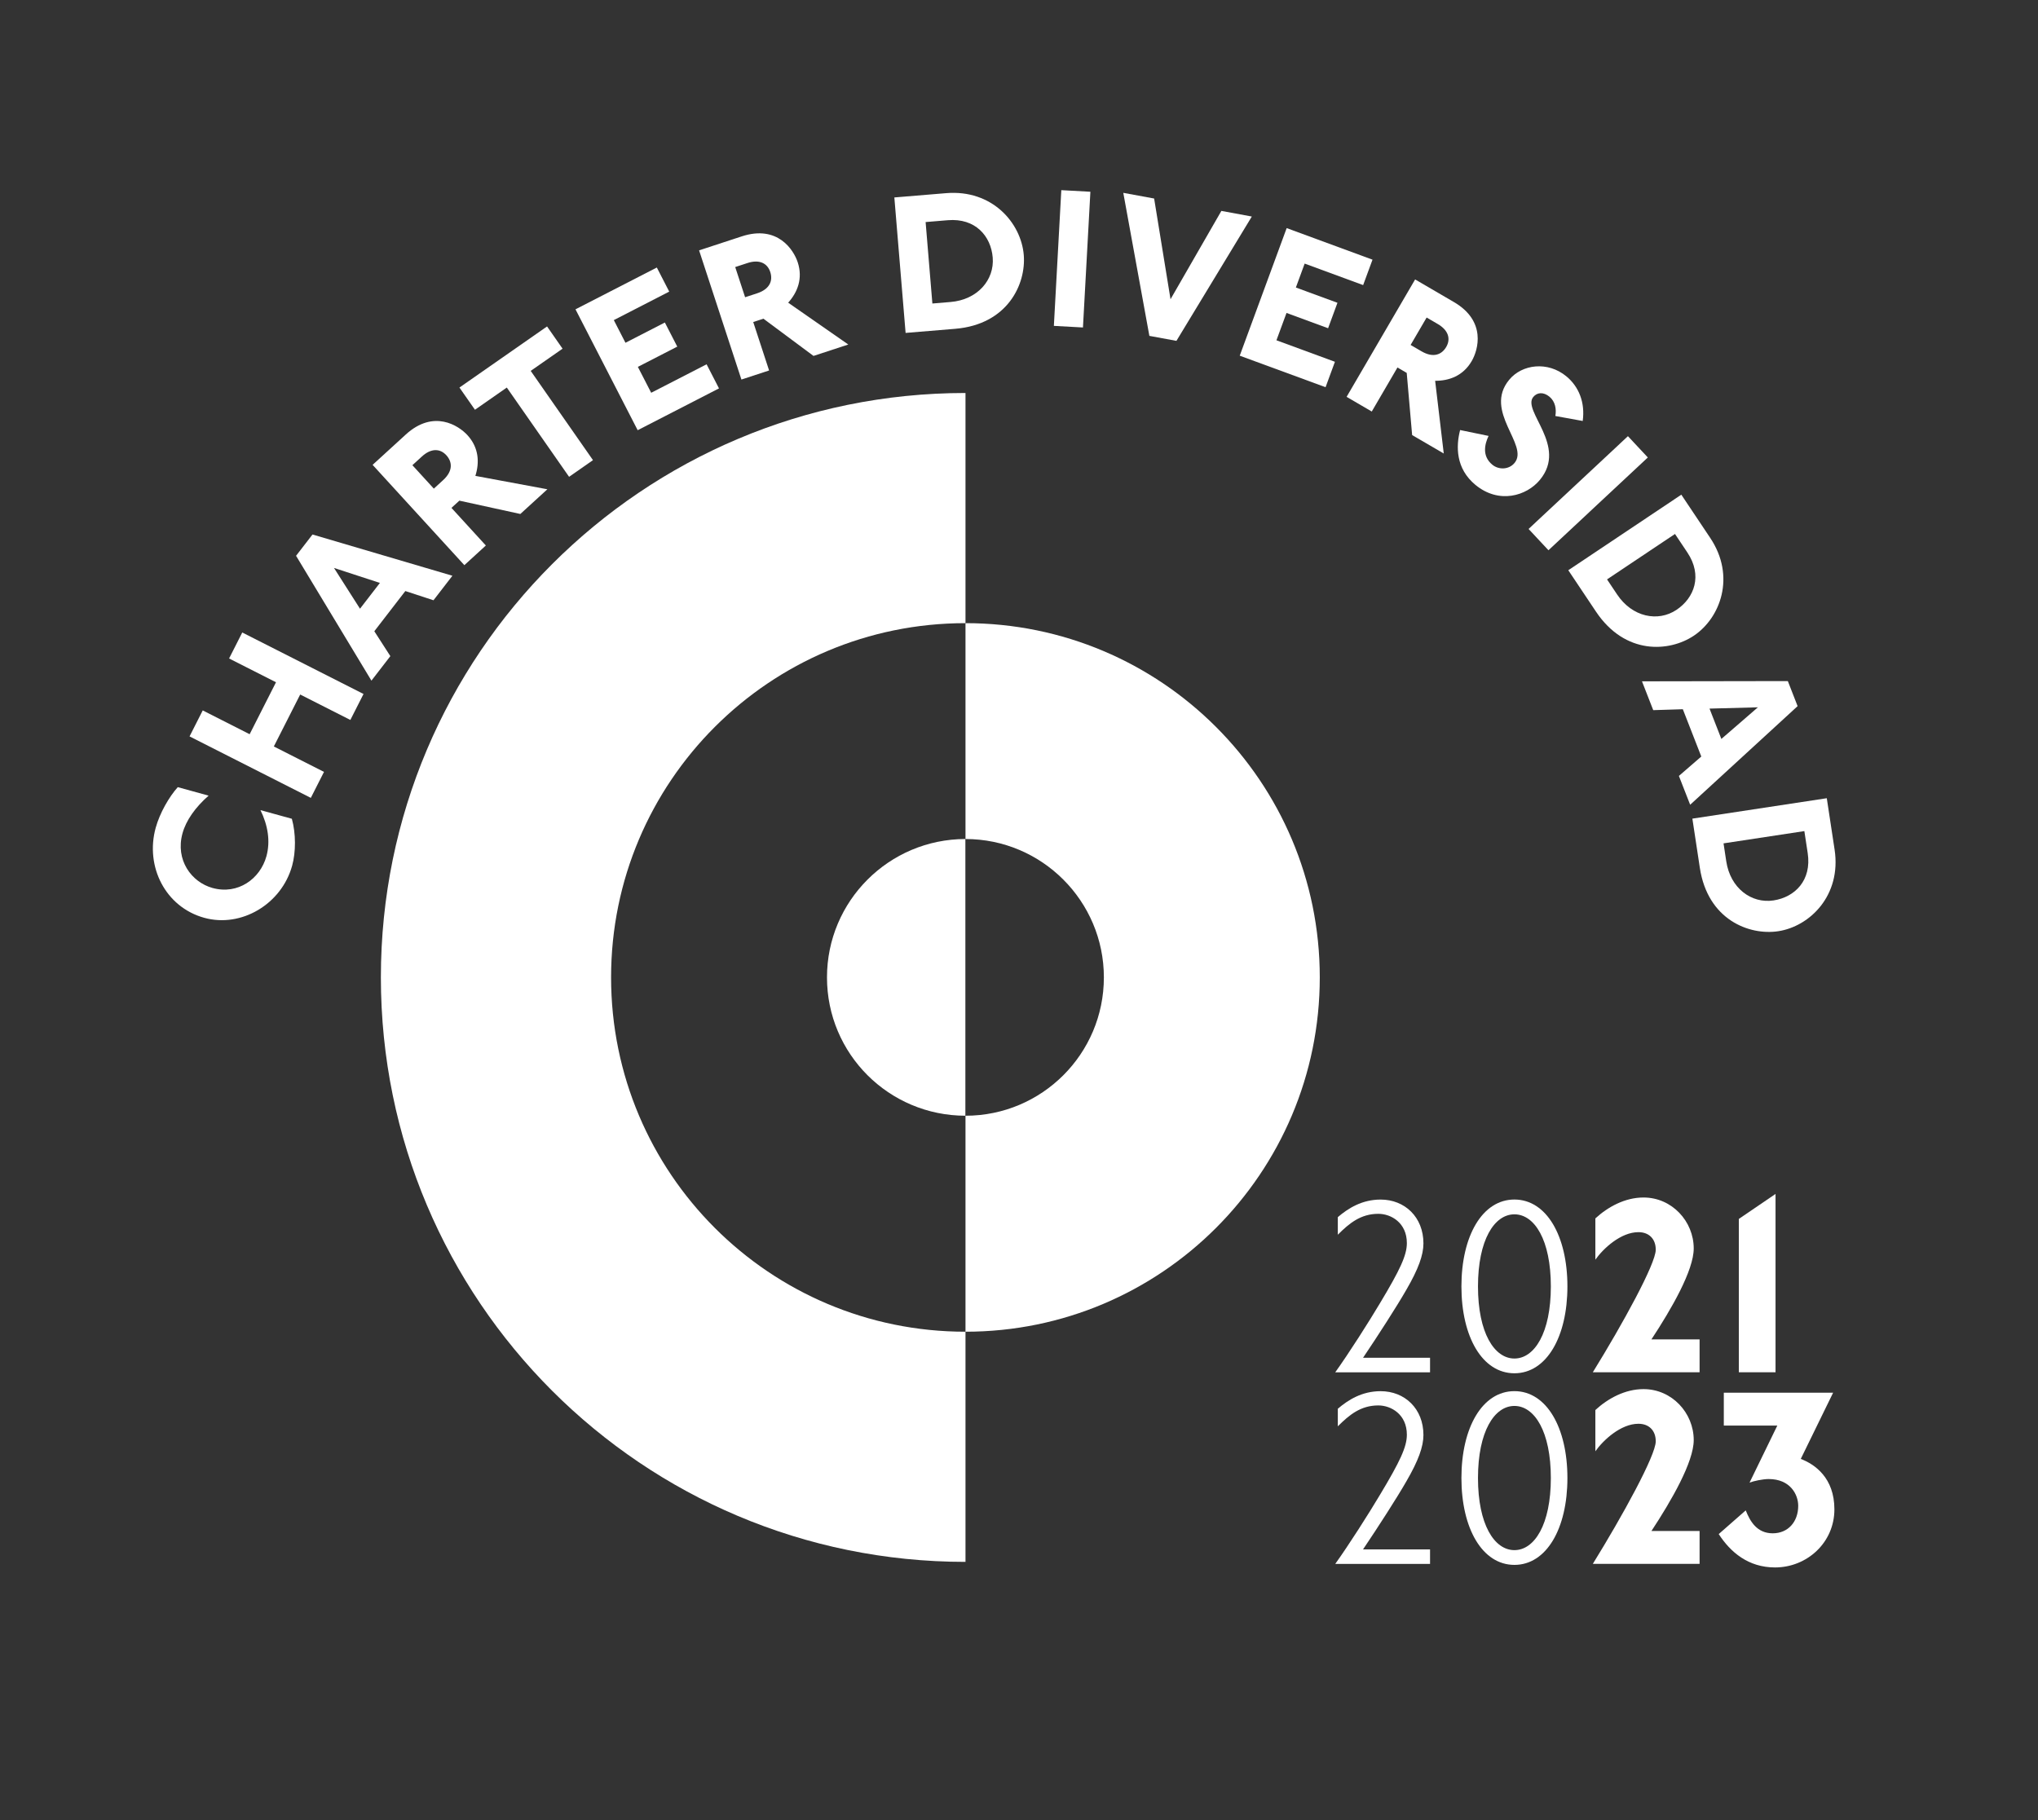 <svg xmlns="http://www.w3.org/2000/svg" xmlns:xlink="http://www.w3.org/1999/xlink" id="Capa_1" x="0px" y="0px" viewBox="0 0 172.456 154.038" style="enable-background:new 0 0 172.456 154.038;" xml:space="preserve"><rect x="0" y="0" width="172.456" height="154.038" fill="#333333" stroke="none"/><style type="text/css">	.st0{fill:#ffff;}</style><path class="st0" d="M81.7,52.741v-19.48c-27.33,0-49.47,22.15-49.47,49.46c0,27.33,22.14,49.47,49.47,49.47v-19.48 c-16.57,0-29.99-13.42-29.99-29.99C51.71,66.161,65.13,52.741,81.7,52.741z"></path><path class="st0" d="M81.7,52.741v18.27c6.46,0,11.71,5.25,11.71,11.71c0,6.48-5.25,11.71-11.71,11.71v18.28 c16.55,0,29.98-13.42,29.98-29.99C111.68,66.161,98.25,52.741,81.7,52.741z"></path><path class="st0" d="M81.69,71.011v23.42c-6.47-0.01-11.71-5.23-11.71-11.71C69.98,76.261,75.22,71.021,81.69,71.011z"></path><path class="st0" d="M112.991,116.143c1.143-1.596,2.846-4.269,3.794-5.864c1.682-2.803,2.264-4.032,2.264-5.067 c0-1.725-1.337-2.479-2.415-2.479c-1.488,0-2.458,0.798-3.428,1.769v-1.488c0.884-0.754,2.048-1.487,3.623-1.487 c2.048,0,3.622,1.487,3.622,3.708c0,0.992-0.431,2.178-1.445,3.925c-0.776,1.358-2.372,3.838-3.665,5.757h5.67v1.229h-8.02V116.143z "></path><path class="st0" d="M128.15,116.229c-2.716,0-4.484-3.083-4.484-7.352c0-4.27,1.768-7.353,4.484-7.353 c2.717,0,4.485,3.083,4.485,7.353C132.635,113.146,130.867,116.229,128.15,116.229z M128.15,102.776 c-1.703,0-3.083,2.177-3.083,6.102c0,3.924,1.38,6.102,3.083,6.102c1.704,0,3.083-2.178,3.083-6.102 C131.234,104.953,129.854,102.776,128.15,102.776z"></path><path class="st0" d="M134.785,116.143c2.544-4.118,5.325-9.185,5.325-10.371c0-0.927-0.582-1.487-1.466-1.487 c-1.488,0-2.976,1.38-3.644,2.328v-3.492c1.057-0.971,2.501-1.769,4.075-1.769c2.415,0,4.248,2.027,4.248,4.312 c0,1.854-1.876,5.11-3.579,7.697h4.075v2.781L134.785,116.143L134.785,116.143z"></path><path class="st0" d="M147.141,116.143v-12.979l3.105-2.113v15.093h-3.105V116.143z"></path><path class="st0" d="M112.991,132.36c1.143-1.596,2.846-4.269,3.794-5.864c1.682-2.803,2.264-4.032,2.264-5.067 c0-1.725-1.337-2.479-2.415-2.479c-1.488,0-2.458,0.798-3.428,1.769v-1.488c0.884-0.754,2.048-1.487,3.623-1.487 c2.048,0,3.622,1.487,3.622,3.708c0,0.992-0.431,2.178-1.445,3.925c-0.776,1.358-2.372,3.838-3.665,5.757h5.67v1.229h-8.02V132.36z"></path><path class="st0" d="M128.15,132.446c-2.716,0-4.484-3.083-4.484-7.352c0-4.27,1.768-7.353,4.484-7.353 c2.717,0,4.485,3.083,4.485,7.353C132.635,129.363,130.867,132.446,128.15,132.446z M128.15,118.993 c-1.703,0-3.083,2.177-3.083,6.102c0,3.924,1.38,6.102,3.083,6.102c1.704,0,3.083-2.178,3.083-6.102 C131.234,121.17,129.854,118.993,128.15,118.993z"></path><path class="st0" d="M134.785,132.36c2.544-4.118,5.325-9.185,5.325-10.371c0-0.927-0.582-1.487-1.466-1.487 c-1.488,0-2.976,1.38-3.644,2.328v-3.492c1.057-0.971,2.501-1.769,4.075-1.769c2.415,0,4.248,2.027,4.248,4.312 c0,1.854-1.876,5.11-3.579,7.697h4.075v2.781L134.785,132.36L134.785,132.36z"></path><path class="st0" d="M150.203,132.662c-2.264,0-3.773-1.294-4.765-2.824l2.286-2.005c0.367,0.927,0.949,1.94,2.285,1.94 c1.294,0,2.156-0.971,2.156-2.329c0-0.948-0.668-2.264-2.501-2.264c-0.496,0-1.293,0.173-1.617,0.302l2.35-4.829h-4.528v-2.781h9.25 l-2.738,5.605c1.186,0.452,2.846,1.596,2.846,4.269C155.227,130.571,152.898,132.662,150.203,132.662z"></path><path class="st0" d="M15.443,70.531c-0.623,2.261,0.762,4.134,2.543,4.624c2.146,0.592,4.031-0.771,4.559-2.686 c0.351-1.271,0.121-2.631-0.505-3.904l2.657,0.732c0.349,1.25,0.34,2.828,0.026,3.967c-0.9,3.268-4.312,5.276-7.433,4.417 c-3.301-0.909-5.017-4.348-4.116-7.616c0.346-1.254,1.13-2.619,1.871-3.444l2.608,0.719C16.53,68.326,15.748,69.425,15.443,70.531z"></path><path class="st0" d="M29.647,60.934l-4.245-2.153l-2.23,4.397l4.245,2.152l-1.115,2.199L16.04,62.326l1.115-2.199l3.97,2.014 l2.23-4.397l-3.97-2.013l1.115-2.199l10.261,5.204L29.647,60.934z"></path><path class="st0" d="M36.682,50.804l-2.382-0.78l-2.625,3.402l1.357,2.107l-1.601,2.074L25.053,47.04l1.391-1.802l11.839,3.491 L36.682,50.804z M28.262,48.068l2.201,3.451l1.685-2.183L28.262,48.068z"></path><path class="st0" d="M44.031,43.501l-5.159-1.128l-0.67,0.612l2.911,3.184l-1.819,1.664l-7.764-8.49l2.805-2.564 c2.362-2.16,4.48-0.757,5.221,0.052c0.981,1.073,1.021,2.335,0.67,3.446l6.093,1.133L44.031,43.501z M35.706,38.632l-0.809,0.74 l1.814,1.984l0.783-0.717c0.871-0.797,0.771-1.565,0.275-2.109C37.227,37.936,36.464,37.939,35.706,38.632z"></path><path class="st0" d="M44.908,31.39l5.27,7.555l-2.022,1.411l-5.27-7.555l-2.695,1.88L38.878,32.8l7.414-5.171l1.312,1.882 L44.908,31.39z"></path><path class="st0" d="M53.96,36.411L48.698,26.18l6.883-3.538l1.049,2.039l-4.689,2.412l0.986,1.918l3.334-1.715l1.049,2.041 l-3.334,1.714l1.128,2.192l4.688-2.41l1.049,2.039L53.96,36.411z"></path><path class="st0" d="M68.839,30.124L64.6,26.972l-0.862,0.282l1.343,4.101l-2.342,0.768l-3.582-10.934l3.611-1.184 c3.043-0.996,4.396,1.155,4.736,2.196c0.453,1.383-0.029,2.549-0.808,3.417l5.087,3.54L68.839,30.124z M63.255,22.261l-1.041,0.341 l0.837,2.555l1.009-0.33c1.122-0.368,1.348-1.108,1.119-1.808C64.927,22.254,64.231,21.941,63.255,22.261z"></path><path class="st0" d="M80.829,27.829l-4.197,0.348L75.68,16.711l4.385-0.363c3.907-0.324,6.343,2.532,6.566,5.228 C86.837,24.049,85.264,27.461,80.829,27.829z M80.203,18.638l-1.877,0.156l0.572,6.894l1.535-0.128 c2.287-0.189,3.728-1.873,3.57-3.767C83.853,19.984,82.541,18.443,80.203,18.638z"></path><path class="st0" d="M89.179,27.581l0.629-11.487l2.461,0.135L91.64,27.716L89.179,27.581z"></path><path class="st0" d="M99.55,28.849l-2.29-0.422l-2.207-12.106l2.61,0.481l1.387,8.524l4.303-7.476l2.576,0.476L99.55,28.849z"></path><path class="st0" d="M104.907,30.104l3.972-10.799l7.263,2.672l-0.792,2.152l-4.949-1.82l-0.744,2.025l3.519,1.293l-0.792,2.154 l-3.519-1.295l-0.852,2.314l4.949,1.82l-0.792,2.152L104.907,30.104z"></path><path class="st0" d="M119.495,36.823l-0.458-5.263l-0.784-0.457l-2.174,3.727l-2.129-1.243l5.798-9.937l3.283,1.915 c2.765,1.613,2.055,4.054,1.502,5c-0.733,1.257-1.926,1.671-3.091,1.664l0.729,6.154L119.495,36.823z M121.668,27.427l-0.946-0.553 l-1.355,2.322l0.917,0.535c1.02,0.596,1.724,0.271,2.095-0.364C122.784,28.672,122.555,27.944,121.668,27.427z"></path><path class="st0" d="M124.853,41.04c-1.678-1.383-1.653-3.27-1.298-4.643l2.408,0.498c-0.323,0.688-0.579,1.697,0.32,2.438 c0.528,0.436,1.392,0.438,1.882-0.156c1.252-1.52-2.669-4.352-0.458-7.033c1.089-1.322,3.264-1.592,4.836-0.295 c1.07,0.881,1.601,2.229,1.386,3.781l-2.315-0.422c0.103-0.582-0.008-1.227-0.497-1.631c-0.515-0.424-1.046-0.373-1.373,0.023 c-0.969,1.176,2.939,4.133,0.565,7.012C129.187,41.973,126.848,42.684,124.853,41.04z"></path><path class="st0" d="M129.348,44.769l8.408-7.853l1.683,1.802l-8.408,7.853L129.348,44.769z"></path><path class="st0" d="M135.051,51.764l-2.341-3.501l9.564-6.395l2.445,3.658c2.179,3.258,0.863,6.774-1.386,8.277 C141.271,55.184,137.525,55.464,135.051,51.764z M142.784,46.759l-1.046-1.566l-5.75,3.845l0.856,1.28 c1.275,1.908,3.446,2.351,5.025,1.295C143.378,50.602,144.088,48.708,142.784,46.759z"></path><path class="st0" d="M142.068,65.671l1.896-1.641l-1.562-4.004l-2.505,0.078l-0.952-2.439l12.342-0.021l0.827,2.121l-9.092,8.346 L142.068,65.671z M148.753,59.864l-4.093,0.109l1.002,2.568L148.753,59.864z"></path><path class="st0" d="M143.841,73.45l-0.632-4.164l11.374-1.728l0.661,4.35c0.589,3.876-2.095,6.501-4.77,6.907 C148.02,79.187,144.509,77.85,143.841,73.45z M152.968,72.202l-0.283-1.861l-6.839,1.038l0.231,1.523 c0.345,2.269,2.122,3.591,4,3.306C151.873,75.935,153.32,74.52,152.968,72.202z"></path></svg>